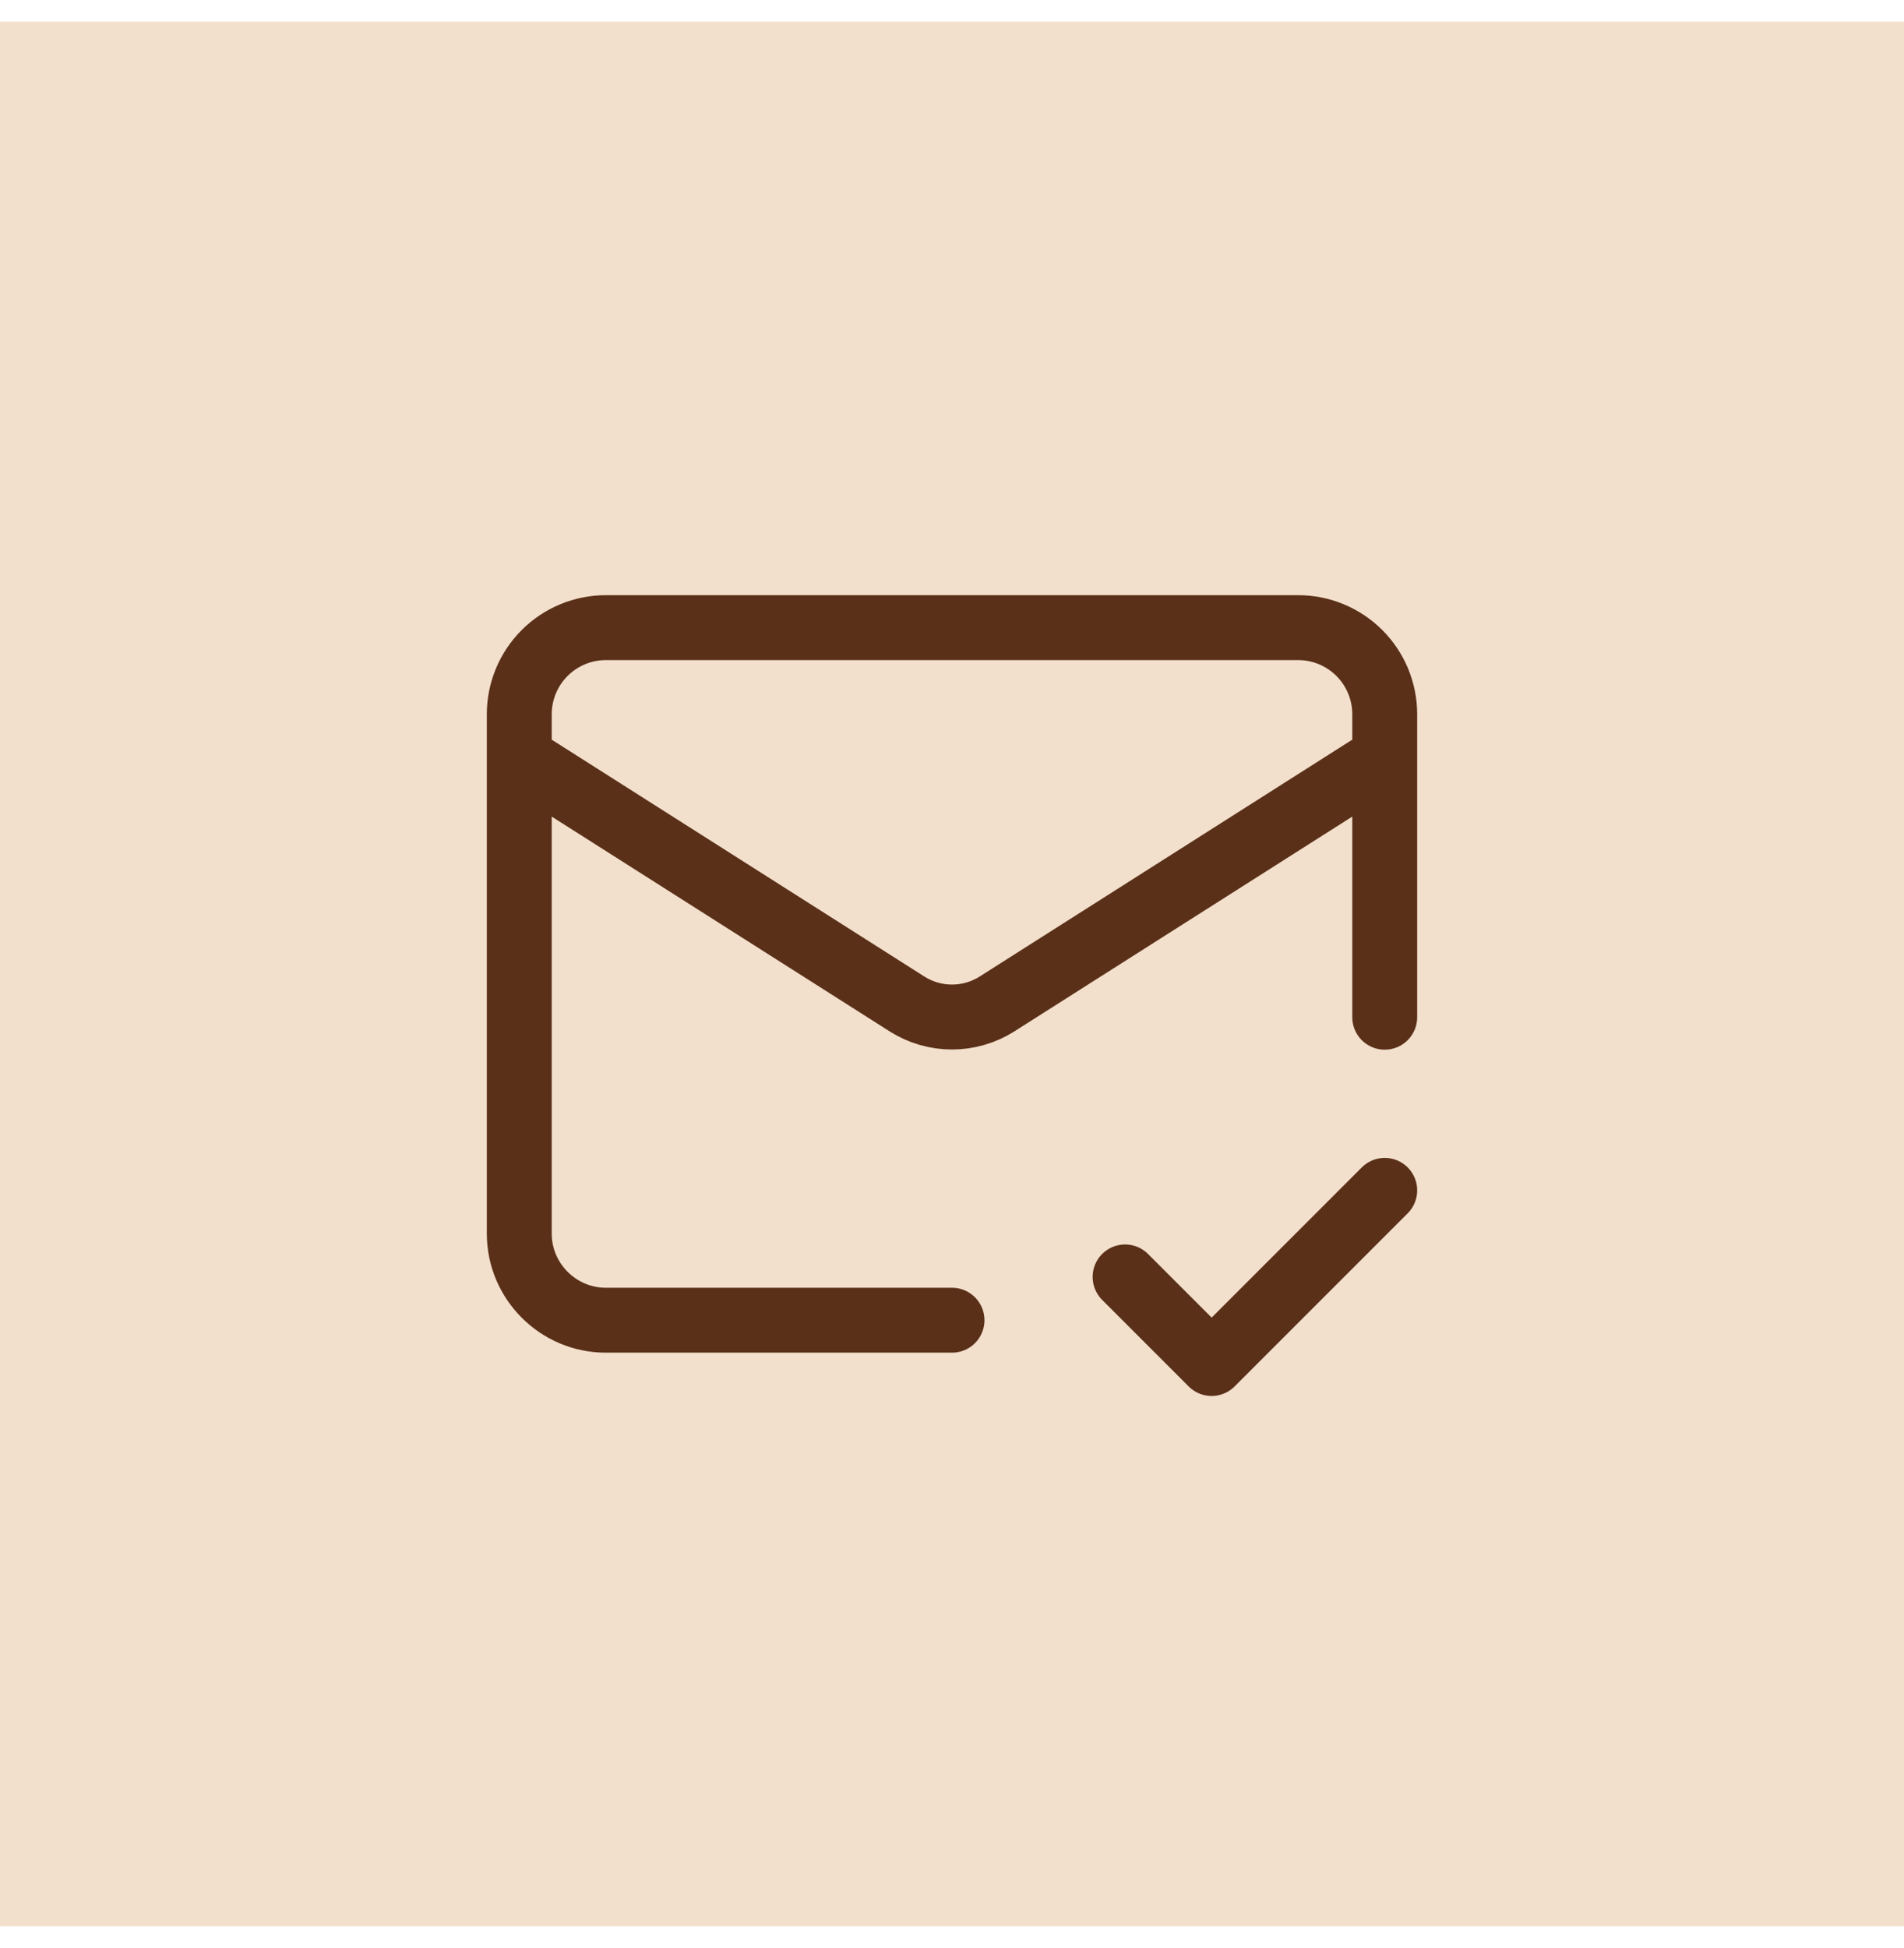 <svg width="44" height="45" viewBox="0 0 44 45" fill="none" xmlns="http://www.w3.org/2000/svg">
<rect width="44" height="44" transform="translate(0 0.5)" fill="#F3E0CC"/>
<path d="M32 23.5V16.5C32 15.97 31.789 15.461 31.414 15.086C31.039 14.711 30.53 14.5 30 14.5H14C13.47 14.5 12.961 14.711 12.586 15.086C12.211 15.461 12 15.97 12 16.5V28.5C12 29.6 12.9 30.5 14 30.5H22M32 17.5L23.03 23.2C22.721 23.393 22.364 23.496 22 23.496C21.636 23.496 21.279 23.393 20.97 23.2L12 17.5M26 29.5L28 31.5L32 27.5" stroke="#5A3019" stroke-width="1.5" stroke-linecap="round" stroke-linejoin="round"/>
</svg>
